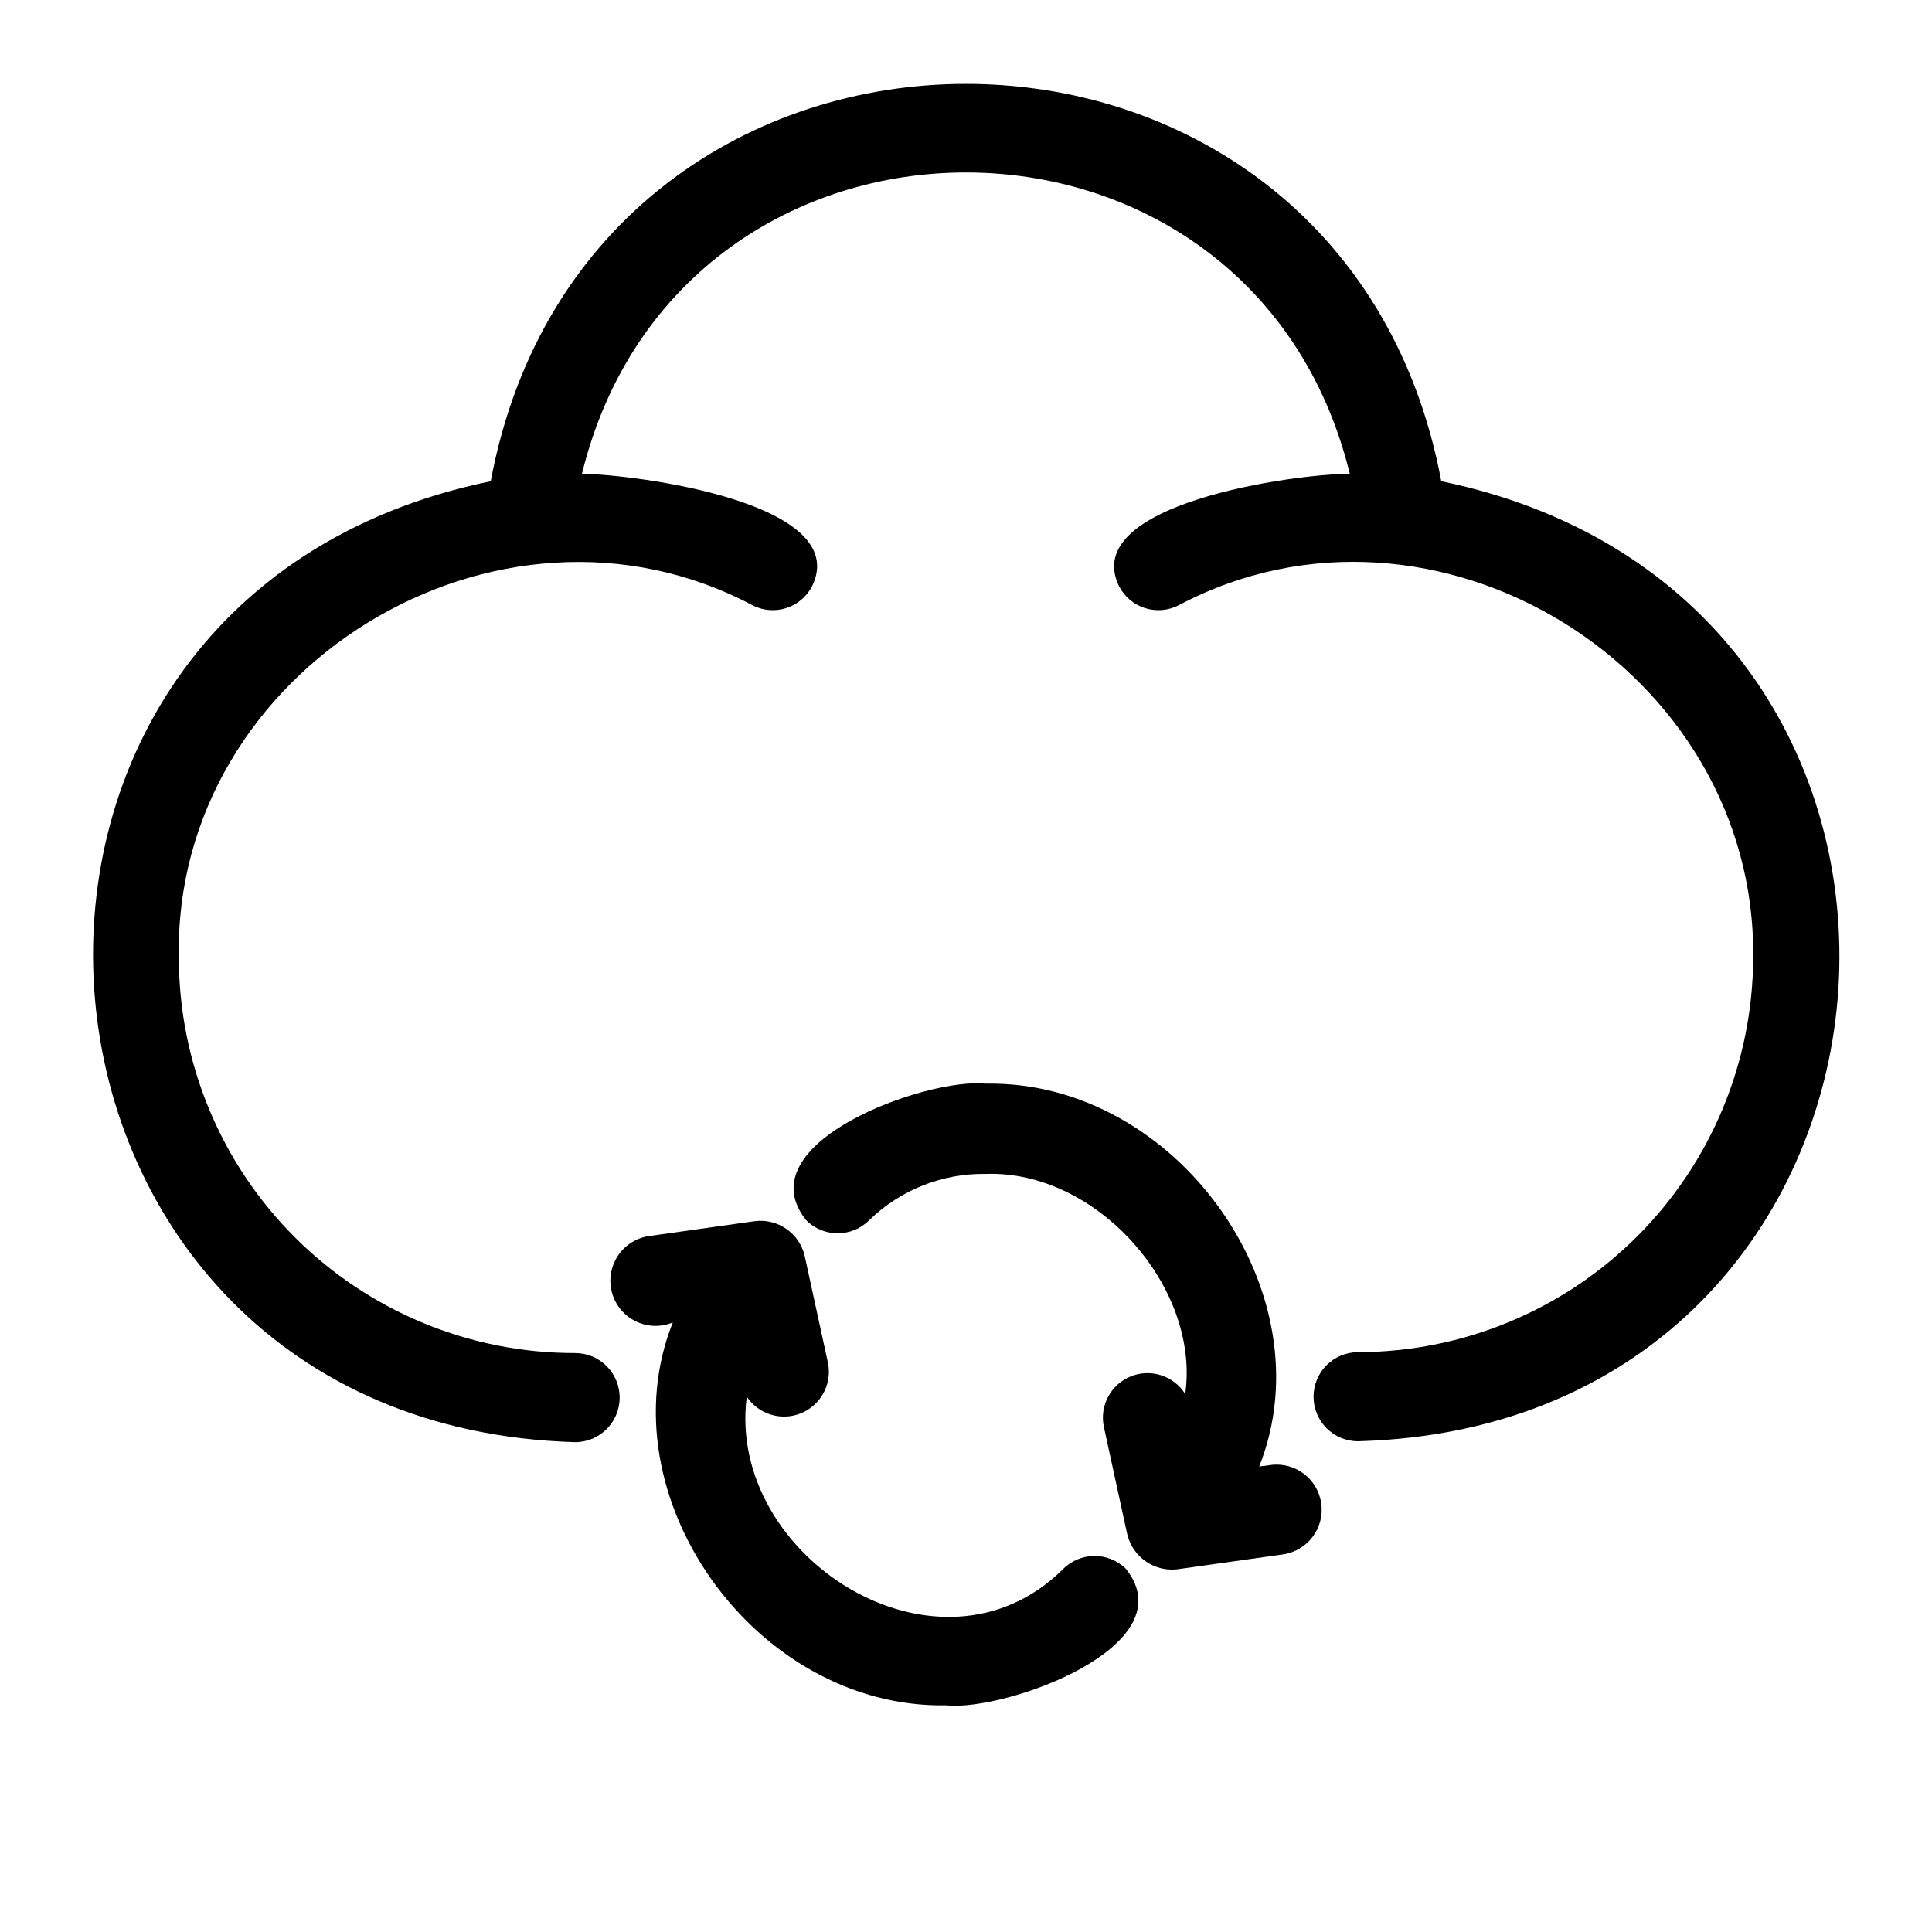<?xml version="1.0" encoding="UTF-8"?>
<!-- Uploaded to: SVG Repo, www.svgrepo.com, Generator: SVG Repo Mixer Tools -->
<svg fill="#000000" width="800px" height="800px" version="1.1" viewBox="144 144 512 512" xmlns="http://www.w3.org/2000/svg">
 <g>
  <path d="m525.95 271.53c-26.289-140.44-225.69-140.36-251.9 0-153.27 31.488-133.82 250.09 22.355 254.66 6.523 0 11.809-5.285 11.809-11.809 0-6.519-5.285-11.809-11.809-11.809-27.809 0.043-54.496-10.965-74.191-30.598-19.691-19.637-30.781-46.289-30.82-74.098-1.574-76.598 84.543-129.34 152.09-93.441 5.762 2.918 12.801 0.633 15.746-5.117 10.707-22.121-46.84-29.598-61.008-29.758 26.137-106.51 177.43-106.43 203.49 0-14.406 0-71.793 7.871-61.164 29.758h-0.004c2.945 5.75 9.984 8.035 15.746 5.117 67.855-35.977 153.27 16.844 152.32 93.441-0.102 27.711-11.176 54.258-30.793 73.832s-46.188 30.586-73.902 30.629c-6.523 0-11.809 5.285-11.809 11.809 0 6.519 5.285 11.805 11.809 11.805 156.57-4.328 174.91-222.86 22.039-254.42z"/>
  <path d="m480.69 532.25-2.992 0.395c18.262-45.816-21.727-102.34-72.422-101.47-15.742-1.652-64 15.742-47.625 36.211v-0.004c4.609 4.606 12.078 4.606 16.688 0 8.266-8.051 19.398-12.473 30.938-12.281 29.363-1.023 56.836 29.992 52.82 58.332-3.035-4.84-9.102-6.816-14.402-4.688-5.305 2.129-8.324 7.75-7.168 13.348l6.219 28.574c1.465 5.961 7.129 9.902 13.227 9.211l27.945-3.938c6.543-0.891 11.125-6.918 10.234-13.461-0.891-6.543-6.918-11.125-13.461-10.23z"/>
  <path d="m425.66 559.88c-32.828 32.512-89.27-3.227-83.758-45.738v0.004c3.137 4.672 9.121 6.508 14.336 4.394 5.219-2.113 8.238-7.594 7.234-13.133l-6.219-28.574v-0.004c-1.402-6-7.109-9.977-13.227-9.207l-27.945 3.938v-0.004c-3.406 0.473-6.445 2.387-8.34 5.254-1.895 2.871-2.465 6.414-1.566 9.734 0.902 3.316 3.188 6.09 6.273 7.606 3.086 1.516 6.676 1.629 9.852 0.312-18.262 45.816 21.727 102.34 72.422 101.47 15.742 1.652 64-15.742 47.625-36.211l0.004 0.004c-4.656-4.562-12.125-4.492-16.691 0.156z"/>
 </g>
</svg>